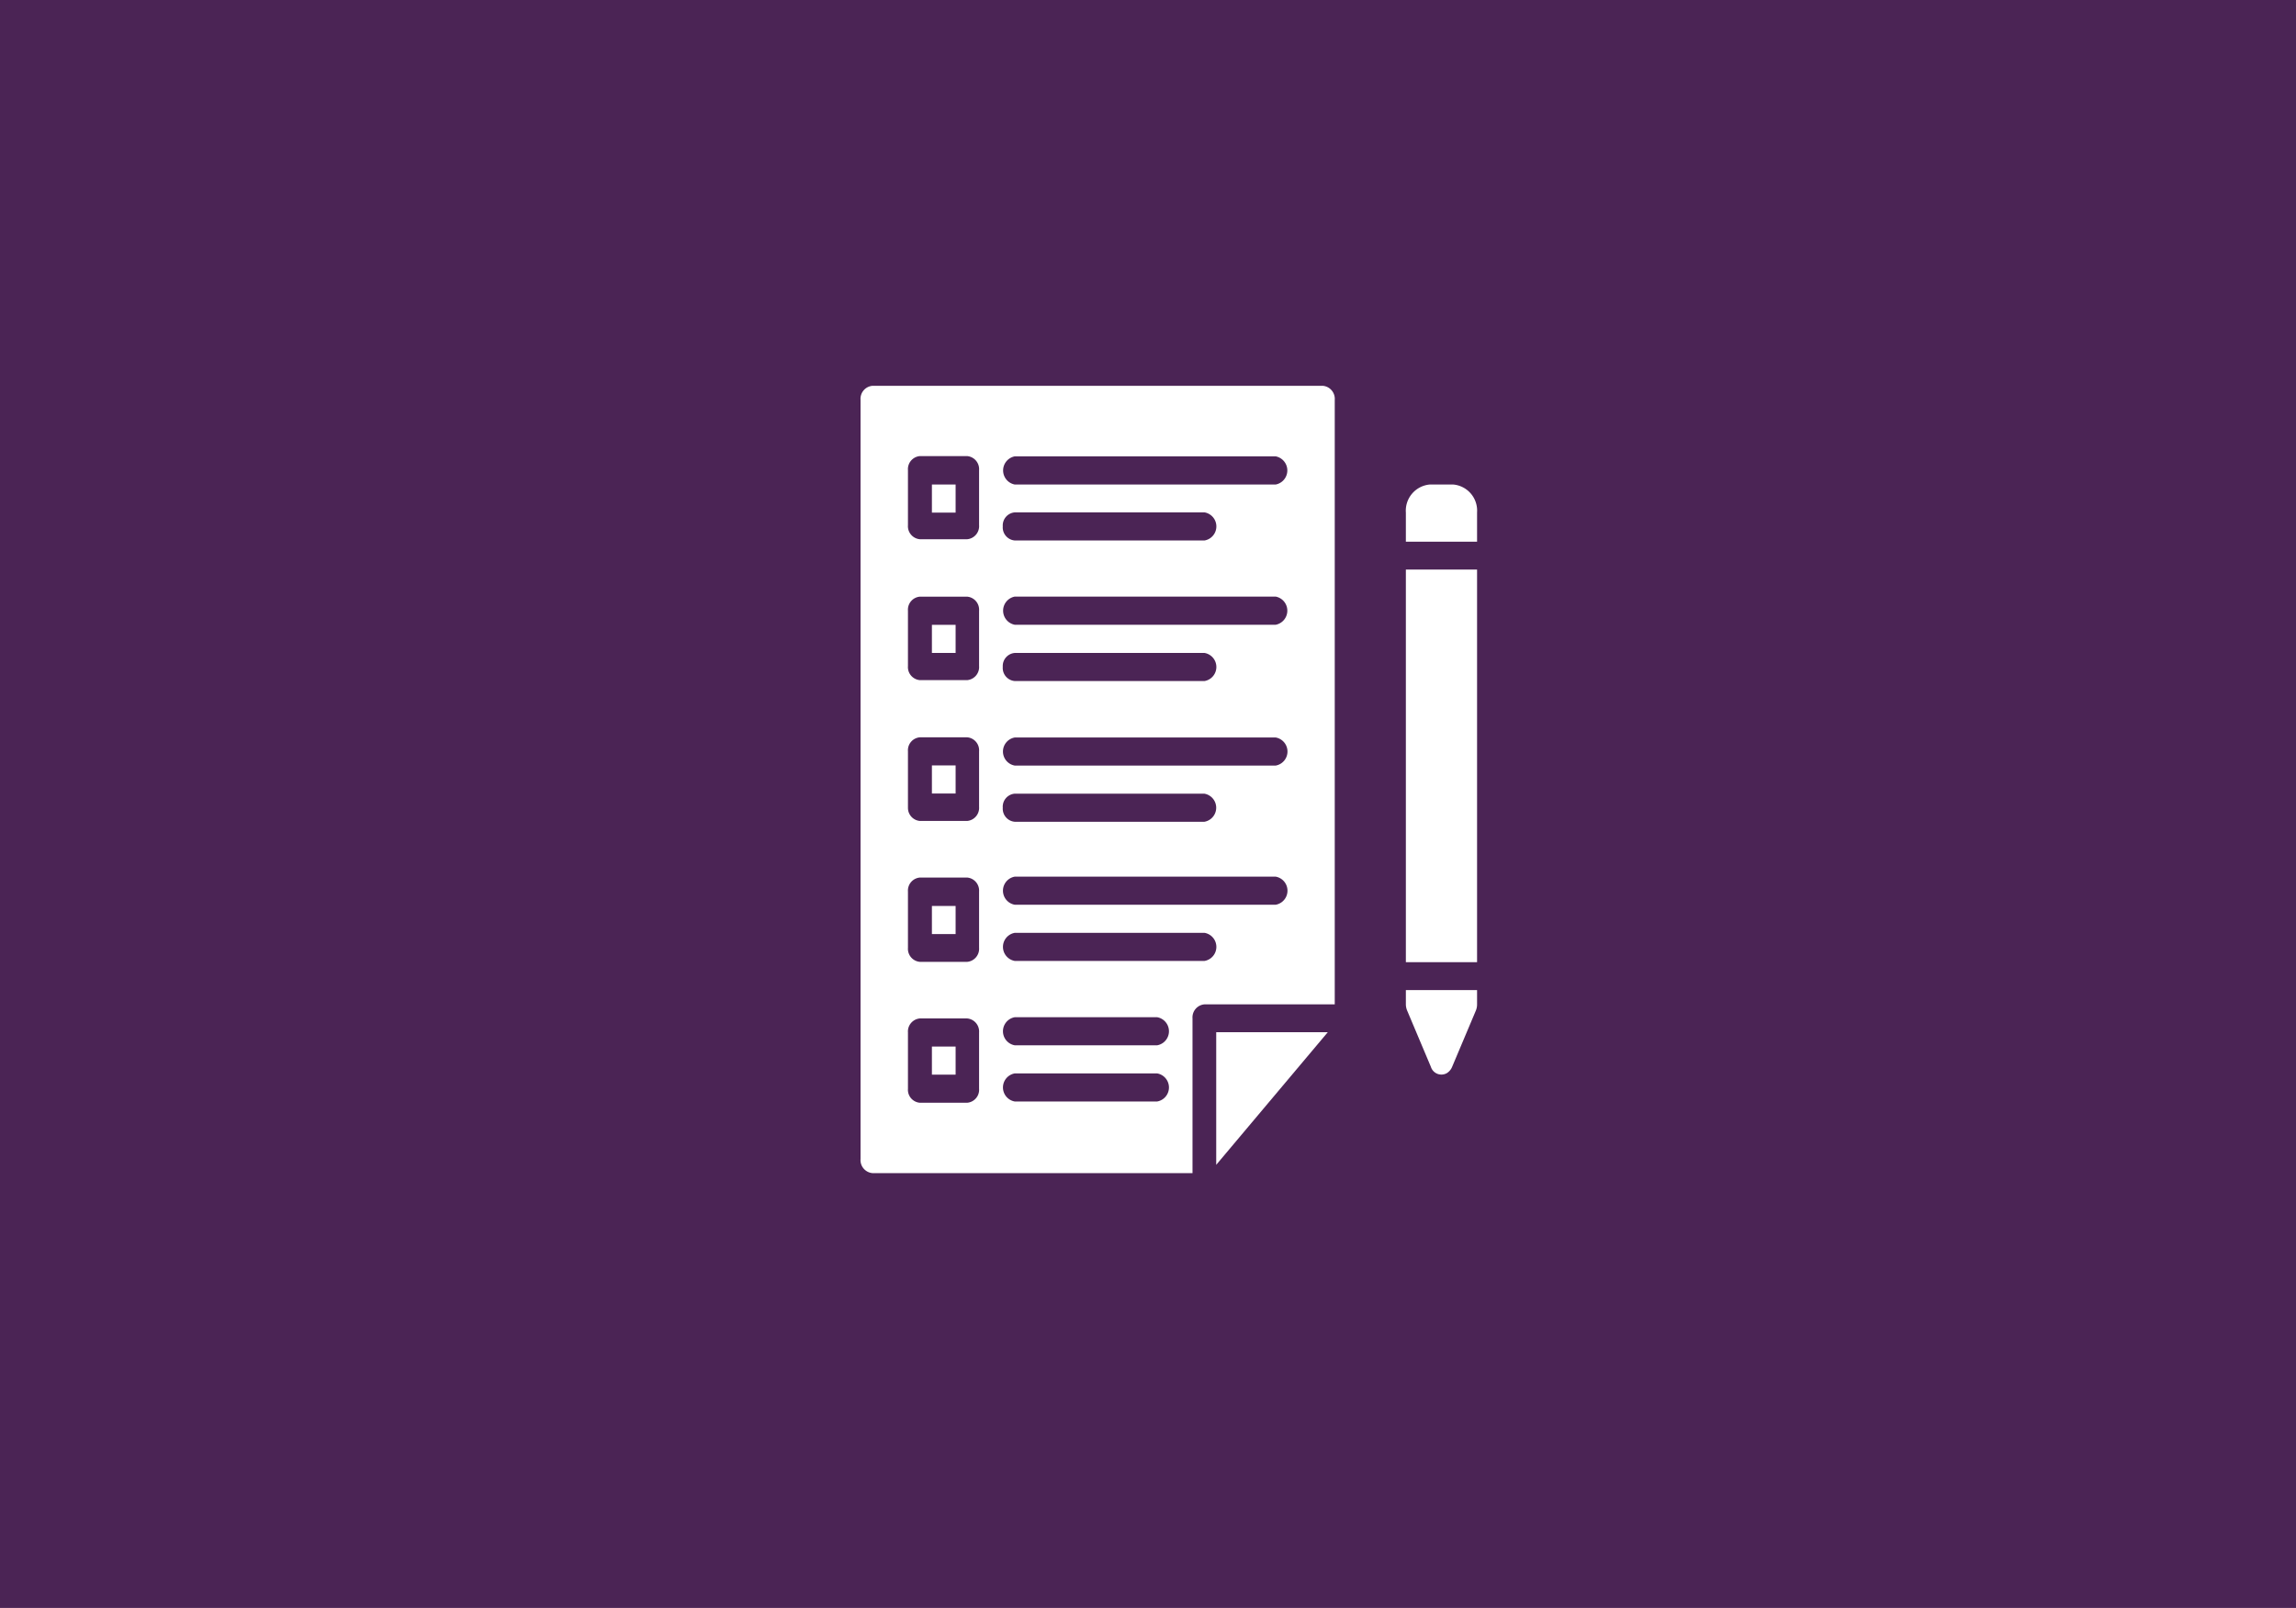 <?xml version="1.0" encoding="UTF-8"?> <svg xmlns="http://www.w3.org/2000/svg" id="Laag_1" data-name="Laag 1" viewBox="0 0 277 194"><defs><style>.cls-1{fill:#4b2455;}.cls-2{fill:#fff;}</style></defs><rect class="cls-1" width="277" height="194"></rect><g id="Exam"><path class="cls-2" d="M112,91.89h2.86v3.39H112Z" transform="translate(0.43 0.46)"></path><path class="cls-2" d="M112,108.85h2.86v3.39H112Z" transform="translate(0.43 0.46)"></path><path class="cls-2" d="M146.3,140.08l13.46-16H146.3Z" transform="translate(0.43 0.46)"></path><path class="cls-2" d="M112,58h2.86v3.39H112Z" transform="translate(0.43 0.46)"></path><path class="cls-2" d="M112,125.81h2.86v3.39H112Z" transform="translate(0.43 0.46)"></path><path class="cls-2" d="M112,74.93h2.86v3.39H112Z" transform="translate(0.43 0.46)"></path><path class="cls-2" d="M159.17,46.09H104.82a1.58,1.58,0,0,0-1.43,1.7v91.59a1.58,1.58,0,0,0,1.43,1.7h38.62V122.42a1.58,1.58,0,0,1,1.43-1.7H160.6V47.79A1.58,1.58,0,0,0,159.17,46.09ZM117.69,130.9a1.57,1.57,0,0,1-1.43,1.69h-5.72a1.57,1.57,0,0,1-1.43-1.69v-6.79a1.58,1.58,0,0,1,1.43-1.69h5.72a1.58,1.58,0,0,1,1.43,1.69Zm0-17a1.58,1.58,0,0,1-1.43,1.69h-5.72a1.58,1.58,0,0,1-1.43-1.69v-6.79a1.58,1.58,0,0,1,1.43-1.69h5.72a1.58,1.58,0,0,1,1.43,1.69Zm0-17a1.58,1.58,0,0,1-1.43,1.69h-5.72A1.58,1.58,0,0,1,109.11,97V90.19a1.57,1.57,0,0,1,1.43-1.69h5.72a1.57,1.57,0,0,1,1.43,1.69Zm0-17a1.58,1.58,0,0,1-1.43,1.7h-5.72a1.58,1.58,0,0,1-1.43-1.7V73.23a1.58,1.58,0,0,1,1.43-1.7h5.72a1.58,1.58,0,0,1,1.43,1.7Zm0-17a1.58,1.58,0,0,1-1.43,1.7h-5.72a1.58,1.58,0,0,1-1.43-1.7V56.27a1.58,1.58,0,0,1,1.43-1.7h5.72a1.58,1.58,0,0,1,1.43,1.7Zm21.46,69.54H122a1.72,1.72,0,0,1,0-3.39h17.17a1.72,1.72,0,0,1,0,3.39Zm0-6.78H122a1.72,1.72,0,0,1,0-3.39h17.17a1.72,1.72,0,0,1,0,3.39Zm5.72-10.18H122a1.72,1.72,0,0,1,0-3.39h22.89a1.72,1.72,0,0,1,0,3.39Zm8.58-6.78H122a1.72,1.72,0,0,1,0-3.39h31.47a1.72,1.72,0,0,1,0,3.39ZM120.55,97a1.58,1.58,0,0,1,1.43-1.7h22.89a1.72,1.72,0,0,1,0,3.39H122A1.58,1.58,0,0,1,120.55,97Zm32.9-5.09H122a1.72,1.72,0,0,1,0-3.39h31.47a1.72,1.72,0,0,1,0,3.39ZM120.55,80A1.58,1.58,0,0,1,122,78.32h22.89a1.72,1.72,0,0,1,0,3.39H122A1.58,1.58,0,0,1,120.55,80Zm32.9-5.08H122a1.73,1.73,0,0,1,0-3.4h31.47a1.73,1.73,0,0,1,0,3.4Zm-32.9-11.88A1.58,1.58,0,0,1,122,61.36h22.89a1.72,1.72,0,0,1,0,3.39H122A1.58,1.58,0,0,1,120.55,63.05ZM153.45,58H122a1.73,1.73,0,0,1,0-3.4h31.47a1.73,1.73,0,0,1,0,3.4Z" transform="translate(0.43 0.46)"></path><path class="cls-2" d="M174.91,58h-2.86a3.17,3.17,0,0,0-2.87,3.39v3.51h8.59V61.36A3.16,3.16,0,0,0,174.91,58Z" transform="translate(0.43 0.46)"></path><path class="cls-2" d="M169.18,68.26h8.59v47.37h-8.59Z" transform="translate(0.43 0.46)"></path><path class="cls-2" d="M169.18,120.72a2,2,0,0,0,.16.76l2.86,6.78a1.33,1.33,0,0,0,1.92.76,1.61,1.61,0,0,0,.64-.76l2.86-6.78a1.94,1.94,0,0,0,.15-.76V119h-8.59Z" transform="translate(0.43 0.46)"></path></g></svg> 
